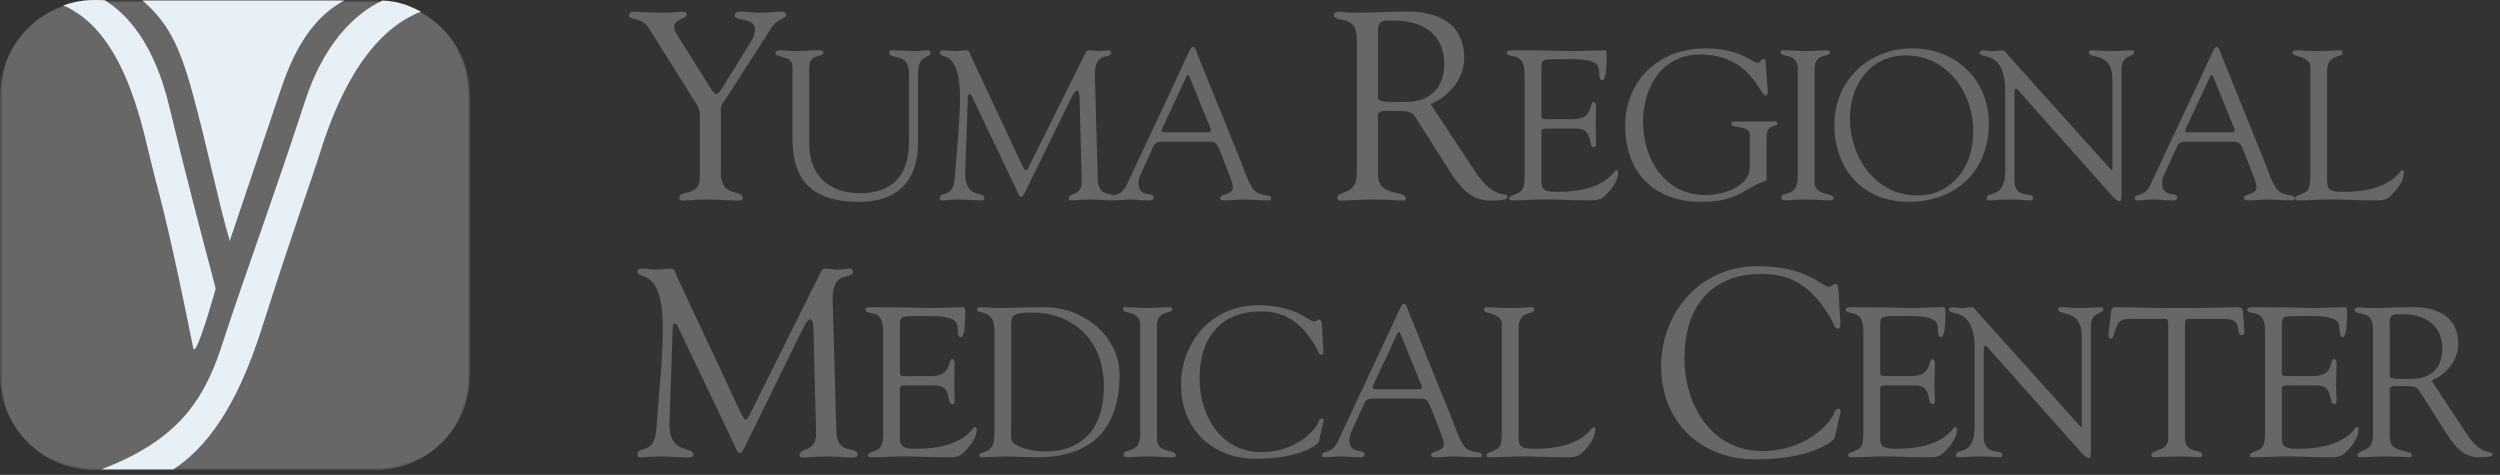 <svg width="179" height="34" viewBox="0 0 179 34" fill="none" xmlns="http://www.w3.org/2000/svg">
<rect x="0" y="0" width="179" height="34" fill="#333333" stroke="none"/>
<path fill-rule="evenodd" clip-rule="evenodd" d="M46.475 2.04C45.977 1.218 45.041 1.447 45.041 1.122C45.041 0.988 45.155 0.835 45.289 0.835C45.806 0.835 46.169 0.913 47.469 0.913C48.1 0.913 48.617 0.835 48.807 0.835C48.941 0.835 49.171 0.855 49.171 1.028C49.171 1.351 48.273 1.372 48.273 1.925C48.273 2.231 48.502 2.536 48.617 2.708L50.929 6.395C51.082 6.624 51.197 6.738 51.311 6.738C51.407 6.738 51.522 6.606 51.676 6.358L53.644 3.168C53.778 2.956 54.047 2.631 54.047 2.115C54.047 1.18 52.611 1.582 52.611 1.122C52.611 0.874 52.803 0.835 53.014 0.835C53.472 0.835 53.951 0.913 54.409 0.913C54.964 0.913 55.518 0.835 56.073 0.835C56.187 0.835 56.283 0.968 56.283 1.065C56.283 1.276 55.958 1.351 55.824 1.428C55.308 1.734 55.059 2.269 54.753 2.746L52.076 6.912C51.771 7.389 51.617 7.484 51.617 7.771V12.452C51.617 14.114 53.186 13.579 53.186 14.17C53.186 14.343 53.014 14.362 52.746 14.362C52.459 14.362 51.35 14.286 50.642 14.286C49.783 14.286 49.094 14.362 48.923 14.362C48.75 14.362 48.635 14.343 48.635 14.133C48.635 13.597 50.108 14.093 50.108 12.739V8.114C50.108 7.751 49.821 7.37 49.667 7.141L46.475 2.04Z" fill="#676767"/>
<path fill-rule="evenodd" clip-rule="evenodd" d="M57.942 10.293C57.942 12.722 59.521 13.831 61.571 13.831C64.427 13.831 65.08 11.949 65.08 10.158V5.24C65.08 3.693 63.668 4.33 63.668 3.752C63.668 3.677 63.774 3.602 63.821 3.602C64.412 3.602 65.005 3.661 65.597 3.661C65.885 3.661 66.16 3.602 66.433 3.602C66.508 3.602 66.63 3.677 66.63 3.767C66.63 4.193 65.733 3.86 65.733 5.256V9.96C65.733 10.703 65.916 14.451 61.496 14.451C57.501 14.451 56.742 12.222 56.742 9.886V4.77C56.742 3.874 55.511 4.24 55.511 3.752C55.511 3.647 55.77 3.602 55.846 3.602C56.241 3.602 56.62 3.661 57.031 3.661C57.517 3.661 58.003 3.602 58.473 3.602C58.55 3.602 58.959 3.57 58.959 3.752C58.959 4.177 57.942 3.752 57.942 4.846V10.293Z" fill="#676767"/>
<path fill-rule="evenodd" clip-rule="evenodd" d="M78.606 12.95C78.682 14.225 79.807 13.664 79.807 14.194C79.807 14.347 79.609 14.347 79.442 14.347C79.153 14.347 78.621 14.286 78.014 14.286C77.543 14.286 77.056 14.347 76.678 14.347C76.54 14.347 76.511 14.27 76.511 14.21C76.511 13.755 77.467 14.088 77.451 12.965L77.301 7.077C77.301 6.696 77.224 6.486 77.133 6.486C77.026 6.486 76.889 6.62 76.737 6.94L73.594 13.343C73.519 13.481 73.275 14.104 73.124 14.104C72.972 14.104 72.864 13.77 72.819 13.664L69.585 6.894C69.538 6.773 69.463 6.727 69.402 6.727C69.357 6.727 69.31 6.802 69.296 6.955L69.113 12.282C69.037 14.3 70.48 13.633 70.48 14.178C70.48 14.331 70.313 14.347 70.101 14.347C69.904 14.347 69.22 14.286 68.763 14.286C67.974 14.286 67.716 14.347 67.443 14.347C67.337 14.347 67.29 14.27 67.29 14.164C67.29 13.649 68.263 14.27 68.369 12.692C68.552 10.219 68.735 8.611 68.735 7.001C68.735 3.434 67.29 4.284 67.29 3.768C67.29 3.632 67.413 3.601 67.549 3.601C67.822 3.601 68.096 3.662 68.385 3.662C68.658 3.662 68.931 3.601 69.204 3.601C69.416 3.601 69.448 3.859 69.524 4.026L73.138 11.735C73.305 12.054 73.367 12.192 73.472 12.192C73.548 12.192 73.7 11.873 73.944 11.371L77.559 4.117C77.65 3.949 77.77 3.586 77.953 3.601C78.106 3.601 78.59 3.662 78.667 3.662C79.016 3.662 79.153 3.601 79.396 3.601C79.487 3.601 79.548 3.692 79.548 3.784C79.548 4.269 78.334 3.617 78.393 5.423L78.606 12.95Z" fill="#676767"/>
<path fill-rule="evenodd" clip-rule="evenodd" d="M83.216 9.201C83.109 9.414 83.216 9.475 83.414 9.475H86.422C86.755 9.475 86.74 9.369 86.663 9.17L85.175 5.513C85.1 5.331 85.023 5.331 84.933 5.513L83.216 9.201ZM87.317 10.719C87.165 10.37 87.073 10.142 86.65 10.142H83.308C83.019 10.142 82.745 10.142 82.594 10.461L81.622 12.586C81.576 12.692 81.514 12.918 81.514 13.117C81.514 14.178 82.594 13.723 82.594 14.118C82.594 14.392 82.38 14.347 82.183 14.347C81.758 14.347 81.333 14.286 80.908 14.286C80.497 14.286 80.088 14.347 79.693 14.347C79.602 14.347 79.557 14.27 79.557 14.178C79.557 13.861 80.271 14.118 80.664 13.253L84.295 5.513C85.191 3.601 85.236 3.359 85.434 3.359C85.6 3.359 85.706 3.798 85.753 3.92L88.912 11.736C89.14 12.296 89.321 12.936 89.671 13.465C90.128 14.164 91.008 13.831 91.008 14.211C91.008 14.347 90.902 14.347 90.796 14.347C90.173 14.347 89.549 14.286 88.927 14.286C88.517 14.286 88.106 14.347 87.696 14.347C87.606 14.347 87.364 14.347 87.364 14.194C87.364 13.831 88.273 13.981 88.273 13.406C88.273 13.071 87.956 12.373 87.804 11.964L87.317 10.719Z" fill="#676767"/>
<path fill-rule="evenodd" clip-rule="evenodd" d="M98.662 7.026C98.662 7.389 99.848 7.293 100.746 7.293C101.569 7.293 103.404 6.949 103.404 4.58C103.404 2.25 101.625 1.467 99.752 1.467C99.064 1.467 98.662 1.428 98.662 2.173V7.026ZM105.622 12.28C106.999 14.38 107.935 13.674 107.935 14.133C107.935 14.362 106.864 14.362 106.692 14.362C105.297 14.362 104.551 13.387 103.825 12.298L101.702 8.955C101.014 7.886 101.3 7.944 99.16 7.944C98.547 7.944 98.662 8.286 98.662 8.477V12.508C98.662 14.151 100.65 13.56 100.65 14.21C100.65 14.399 100.479 14.362 100.325 14.362C100.154 14.362 99.714 14.286 98.126 14.286C97.401 14.286 96.674 14.362 95.947 14.362C95.832 14.362 95.755 14.266 95.755 14.151C95.755 13.674 97.151 13.941 97.151 12.49V2.765C97.151 0.932 95.507 1.715 95.507 1.065C95.507 0.951 95.661 0.835 95.89 0.835C96.234 0.835 96.139 0.913 97.114 0.913C98.222 0.913 99.312 0.835 100.306 0.835C100.612 0.835 104.838 0.454 104.838 4.141C104.838 5.631 103.767 6.911 102.428 7.447L105.622 12.28Z" fill="#676767"/>
<path fill-rule="evenodd" clip-rule="evenodd" d="M110.361 8.018C110.361 8.534 110.331 8.534 110.939 8.534H112.578C114.158 8.534 113.748 7.319 114.112 7.319C114.235 7.319 114.279 7.487 114.279 7.606C114.279 8.138 114.25 8.654 114.25 9.142C114.25 9.536 114.279 9.929 114.279 10.339C114.279 10.476 114.22 10.537 114.112 10.537C113.641 10.537 114.158 9.201 112.883 9.201H110.634C110.315 9.201 110.361 9.459 110.361 9.687V12.479C110.361 13.374 110.239 13.74 111.515 13.74C115.024 13.74 115.54 12.175 115.738 12.175C115.844 12.175 115.859 12.329 115.859 12.357C115.859 12.903 115.465 13.435 115.099 13.831C114.614 14.376 114.279 14.347 113.612 14.347C112.457 14.347 111.303 14.254 110.148 14.286C109.541 14.301 108.903 14.347 108.295 14.347C108.159 14.347 108.067 14.315 108.067 14.195C108.097 14.012 108.25 14.042 108.736 13.8C109.131 13.618 109.161 13.193 109.161 12.479V5.559C109.161 4.876 109.161 4.148 108.341 4.025C108.219 3.996 107.886 3.966 107.886 3.784C107.886 3.662 107.977 3.602 108.417 3.602C111.287 3.602 112.078 3.662 112.715 3.662C113.02 3.662 114.417 3.602 114.887 3.602C115.009 3.602 115.039 3.752 115.039 3.935C115.039 5.62 114.826 5.742 114.735 5.742C114.371 5.742 114.614 5.012 114.371 4.664C113.976 4.148 112.397 4.239 111.789 4.239C110.331 4.239 110.361 4.177 110.361 5.195V8.018Z" fill="#676767"/>
<path fill-rule="evenodd" clip-rule="evenodd" d="M126.848 8.7C126.969 8.7 127.257 8.641 127.257 8.837C127.257 9.156 126.484 8.806 126.484 9.824V12.92C124.92 13.42 124.509 14.452 121.806 14.452C118.449 14.452 116.368 12.373 116.368 9.005C116.368 5.725 118.828 3.465 122.048 3.465C124.675 3.465 125.436 4.495 125.861 4.495C126.028 4.495 126.089 4.224 126.255 4.224C126.468 4.224 126.407 4.451 126.423 4.572L126.575 6.562C126.575 6.682 126.559 6.834 126.407 6.834C126.012 6.834 125.329 3.905 121.744 3.905C119.01 3.905 117.643 6.212 117.643 8.716C117.643 11.402 119.193 13.967 122.125 13.967C123.506 13.967 125.284 13.284 125.284 11.993V9.641C125.284 8.928 123.961 9.247 123.961 8.867C123.961 8.67 124.175 8.7 124.311 8.7H126.848Z" fill="#676767"/>
<path fill-rule="evenodd" clip-rule="evenodd" d="M128.723 4.906C128.709 3.798 127.493 4.101 127.493 3.768C127.493 3.631 127.524 3.601 127.645 3.601C128.208 3.601 128.754 3.662 129.317 3.662C129.787 3.662 130.257 3.601 130.728 3.601C130.973 3.601 131.017 3.631 131.017 3.752C131.017 4.117 129.923 3.768 129.923 4.906V13.055C129.923 14.087 131.276 13.741 131.276 14.195C131.276 14.301 131.229 14.347 130.973 14.347C130.623 14.347 129.97 14.286 129.317 14.286C128.39 14.286 128.07 14.347 127.858 14.347C127.584 14.347 127.539 14.27 127.539 14.118C127.539 13.679 128.723 14.179 128.723 12.677V4.906Z" fill="#676767"/>
<path fill-rule="evenodd" clip-rule="evenodd" d="M132.453 8.473C132.453 11.28 134.289 13.997 137.298 13.997C139.515 13.997 141.291 12.222 141.291 9.413C141.291 6.651 139.424 3.966 136.462 3.966C133.911 3.966 132.453 6.074 132.453 8.473ZM131.344 8.913C131.344 5.757 133.804 3.464 136.918 3.464C140.016 3.464 142.4 5.696 142.4 8.837C142.4 12.251 140.046 14.452 136.659 14.452C133.364 14.452 131.344 12.115 131.344 8.913Z" fill="#676767"/>
<path fill-rule="evenodd" clip-rule="evenodd" d="M143.578 6.591C143.578 3.434 141.741 4.315 141.741 3.752C141.741 3.662 141.892 3.601 141.969 3.601C142.211 3.601 142.439 3.662 142.681 3.662C142.909 3.662 143.153 3.601 143.381 3.601C143.547 3.601 143.684 3.843 143.776 3.949L151.021 12.008C151.111 12.115 151.172 12.175 151.203 12.175C151.233 12.175 151.247 12.132 151.247 12.008V5.666C151.247 3.677 149.563 4.254 149.563 3.752C149.563 3.646 149.638 3.601 149.729 3.601C150.185 3.601 150.626 3.662 151.111 3.662C151.628 3.662 152.28 3.601 152.646 3.601C152.738 3.601 152.797 3.646 152.797 3.737C152.797 4.132 151.903 3.859 151.903 4.967V13.754C151.903 14.195 151.887 14.406 151.764 14.406C151.659 14.406 151.507 14.329 151.188 13.981L144.658 6.637C144.626 6.606 144.444 6.348 144.337 6.348C144.278 6.348 144.231 6.394 144.231 6.697V12.904C144.231 14.27 145.568 13.741 145.568 14.148C145.568 14.224 145.553 14.347 145.401 14.347C145.037 14.347 144.611 14.286 143.867 14.286C143.334 14.286 142.545 14.347 142.439 14.347C142.258 14.347 142.242 14.256 142.242 14.179C142.242 13.648 143.578 14.315 143.578 12.191V6.591Z" fill="#676767"/>
<path fill-rule="evenodd" clip-rule="evenodd" d="M156.511 9.201C156.404 9.414 156.511 9.475 156.709 9.475H159.715C160.049 9.475 160.035 9.369 159.959 9.17L158.47 5.513C158.395 5.331 158.318 5.331 158.227 5.513L156.511 9.201ZM160.612 10.719C160.46 10.37 160.369 10.142 159.943 10.142H156.601C156.314 10.142 156.04 10.142 155.889 10.461L154.915 12.586C154.871 12.692 154.811 12.918 154.811 13.117C154.811 14.178 155.889 13.723 155.889 14.118C155.889 14.392 155.675 14.347 155.478 14.347C155.053 14.347 154.628 14.286 154.203 14.286C153.792 14.286 153.381 14.347 152.988 14.347C152.896 14.347 152.85 14.27 152.85 14.178C152.85 13.861 153.564 14.118 153.959 13.253L157.59 5.513C158.485 3.601 158.531 3.359 158.729 3.359C158.895 3.359 159.001 3.798 159.047 3.92L162.207 11.736C162.435 12.296 162.616 12.936 162.966 13.465C163.422 14.164 164.303 13.831 164.303 14.211C164.303 14.347 164.197 14.347 164.091 14.347C163.467 14.347 162.844 14.286 162.223 14.286C161.811 14.286 161.402 14.347 160.991 14.347C160.901 14.347 160.657 14.347 160.657 14.194C160.657 13.831 161.568 13.981 161.568 13.406C161.568 13.071 161.249 12.373 161.099 11.964L160.612 10.719Z" fill="#676767"/>
<path fill-rule="evenodd" clip-rule="evenodd" d="M166.619 12.479C166.619 13.375 166.498 13.741 167.774 13.741C171.282 13.741 171.798 12.176 171.997 12.176C172.102 12.176 172.117 12.329 172.117 12.357C172.117 12.904 171.723 13.435 171.359 13.831C170.872 14.377 170.539 14.347 169.869 14.347C168.716 14.347 167.561 14.255 166.407 14.286C165.799 14.301 165.16 14.347 164.554 14.347C164.416 14.347 164.326 14.316 164.326 14.195C164.357 14.012 164.508 14.042 164.994 13.8C165.389 13.617 165.419 13.193 165.419 12.479V4.784C165.419 3.995 164.144 4.101 164.144 3.798C164.144 3.631 164.25 3.601 164.446 3.601C164.766 3.601 165.236 3.662 165.982 3.662C166.847 3.662 167.211 3.601 167.439 3.601C167.636 3.601 167.728 3.631 167.728 3.813C167.728 4.164 166.619 3.784 166.619 5.105V12.479Z" fill="#676767"/>
<path fill-rule="evenodd" clip-rule="evenodd" d="M59.885 30.999C59.981 32.603 61.395 31.897 61.395 32.565C61.395 32.757 61.148 32.757 60.937 32.757C60.574 32.757 59.904 32.681 59.14 32.681C58.547 32.681 57.936 32.757 57.457 32.757C57.286 32.757 57.247 32.66 57.247 32.585C57.247 32.013 58.451 32.431 58.433 31.018L58.241 23.604C58.241 23.129 58.145 22.86 58.032 22.86C57.897 22.86 57.724 23.033 57.534 23.433L53.576 31.495C53.481 31.667 53.175 32.45 52.983 32.45C52.792 32.45 52.659 32.03 52.6 31.897L48.529 23.377C48.47 23.223 48.376 23.166 48.299 23.166C48.243 23.166 48.185 23.262 48.166 23.453L47.936 30.158C47.841 32.698 49.657 31.859 49.657 32.546C49.657 32.737 49.446 32.757 49.179 32.757C48.93 32.757 48.07 32.681 47.497 32.681C46.501 32.681 46.176 32.757 45.832 32.757C45.699 32.757 45.642 32.66 45.642 32.527C45.642 31.878 46.865 32.66 46.999 30.674C47.228 27.56 47.459 25.534 47.459 23.51C47.459 19.021 45.642 20.089 45.642 19.441C45.642 19.268 45.793 19.23 45.967 19.23C46.311 19.23 46.655 19.306 47.019 19.306C47.363 19.306 47.707 19.23 48.051 19.23C48.318 19.23 48.357 19.556 48.453 19.766L53.002 29.471C53.212 29.871 53.289 30.044 53.423 30.044C53.519 30.044 53.71 29.642 54.017 29.012L58.566 19.879C58.681 19.67 58.833 19.211 59.063 19.23C59.254 19.23 59.866 19.306 59.962 19.306C60.401 19.306 60.574 19.23 60.879 19.23C60.995 19.23 61.071 19.346 61.071 19.46C61.071 20.071 59.541 19.25 59.618 21.522L59.885 30.999Z" fill="#676767"/>
<path fill-rule="evenodd" clip-rule="evenodd" d="M64.433 26.413C64.433 26.929 64.402 26.929 65.01 26.929H66.65C68.23 26.929 67.82 25.714 68.186 25.714C68.306 25.714 68.351 25.882 68.351 26.001C68.351 26.533 68.322 27.049 68.322 27.536C68.322 27.931 68.351 28.324 68.351 28.734C68.351 28.87 68.292 28.931 68.186 28.931C67.712 28.931 68.23 27.596 66.955 27.596H64.707C64.388 27.596 64.433 27.854 64.433 28.081V30.874C64.433 31.769 64.311 32.134 65.587 32.134C69.096 32.134 69.612 30.57 69.809 30.57C69.917 30.57 69.931 30.724 69.931 30.752C69.931 31.297 69.537 31.829 69.172 32.226C68.686 32.771 68.351 32.742 67.683 32.742C66.53 32.742 65.375 32.649 64.221 32.681C63.613 32.695 62.974 32.742 62.368 32.742C62.23 32.742 62.14 32.709 62.14 32.59C62.171 32.407 62.322 32.437 62.808 32.195C63.203 32.012 63.233 31.587 63.233 30.874V23.953C63.233 23.27 63.233 22.542 62.413 22.419C62.291 22.39 61.958 22.36 61.958 22.178C61.958 22.057 62.049 21.996 62.49 21.996C65.36 21.996 66.151 22.057 66.788 22.057C67.091 22.057 68.489 21.996 68.959 21.996C69.081 21.996 69.113 22.147 69.113 22.329C69.113 24.014 68.898 24.136 68.808 24.136C68.442 24.136 68.686 23.407 68.442 23.059C68.047 22.542 66.469 22.634 65.861 22.634C64.402 22.634 64.433 22.571 64.433 23.59V26.413Z" fill="#676767"/>
<path fill-rule="evenodd" clip-rule="evenodd" d="M72.4 30.541C72.4 30.783 72.354 31.512 72.492 31.647C72.992 32.149 74.146 32.331 74.83 32.331C76.988 32.331 79.038 31.177 79.038 27.671C79.038 24.301 76.79 22.391 73.902 22.375C72.46 22.375 72.4 22.618 72.4 23.331V30.541ZM71.2 23.62C71.2 22.071 69.954 22.557 69.954 22.147C69.954 22.041 70.076 21.996 70.167 21.996C70.637 21.996 71.079 22.055 71.534 22.055C72.537 22.055 73.523 21.996 74.83 21.996C77.519 21.996 80.161 24.029 80.161 26.838C80.161 30.328 78.505 32.74 74.299 32.74C73.523 32.74 72.749 32.681 71.974 32.681C71.837 32.681 70.379 32.74 70.273 32.74C70.151 32.74 70.123 32.681 70.123 32.589C70.123 32.24 71.2 32.618 71.2 31.177V23.62Z" fill="#676767"/>
<path fill-rule="evenodd" clip-rule="evenodd" d="M81.642 23.301C81.627 22.193 80.411 22.496 80.411 22.163C80.411 22.026 80.441 21.996 80.563 21.996C81.125 21.996 81.672 22.057 82.235 22.057C82.705 22.057 83.175 21.996 83.647 21.996C83.889 21.996 83.936 22.026 83.936 22.146C83.936 22.512 82.842 22.163 82.842 23.301V31.45C82.842 32.482 84.194 32.136 84.194 32.589C84.194 32.695 84.148 32.741 83.889 32.741C83.54 32.741 82.888 32.681 82.235 32.681C81.308 32.681 80.988 32.741 80.775 32.741C80.503 32.741 80.457 32.665 80.457 32.513C80.457 32.073 81.642 32.573 81.642 31.071V23.301Z" fill="#676767"/>
<path fill-rule="evenodd" clip-rule="evenodd" d="M90.033 21.859C92.889 21.859 93.68 23.028 94.119 23.028C94.24 23.028 94.331 22.877 94.484 22.877C94.65 22.877 94.65 23.119 94.697 24.105C94.726 24.91 94.864 25.41 94.606 25.41C94.423 25.41 94.317 25.016 94.256 24.91C93.314 23.286 92.236 22.3 90.277 22.3C87.315 22.3 85.887 24.273 85.887 27.095C85.887 29.737 87.406 32.375 90.322 32.375C92.706 32.375 94.195 30.859 94.423 30.16C94.453 30.054 94.544 29.964 94.634 29.964C94.711 29.964 94.788 30.054 94.772 30.129L94.423 31.648C94.408 31.709 93.33 32.847 89.912 32.847C86.798 32.847 84.565 30.707 84.565 27.566C84.565 24.424 86.827 21.859 90.033 21.859Z" fill="#676767"/>
<path fill-rule="evenodd" clip-rule="evenodd" d="M98.319 27.595C98.213 27.809 98.319 27.869 98.516 27.869H101.523C101.857 27.869 101.843 27.764 101.766 27.565L100.278 23.908C100.203 23.725 100.126 23.725 100.036 23.908L98.319 27.595ZM102.418 29.113C102.269 28.764 102.178 28.536 101.751 28.536H98.41C98.121 28.536 97.847 28.536 97.697 28.855L96.724 30.981C96.677 31.087 96.618 31.313 96.618 31.512C96.618 32.573 97.697 32.118 97.697 32.512C97.697 32.786 97.483 32.741 97.286 32.741C96.86 32.741 96.435 32.681 96.01 32.681C95.6 32.681 95.19 32.741 94.794 32.741C94.704 32.741 94.658 32.664 94.658 32.573C94.658 32.256 95.372 32.512 95.767 31.648L99.397 23.908C100.294 21.996 100.339 21.753 100.535 21.753C100.703 21.753 100.809 22.193 100.856 22.314L104.015 30.13C104.243 30.691 104.425 31.331 104.774 31.86C105.23 32.559 106.11 32.225 106.11 32.605C106.11 32.741 106.003 32.741 105.897 32.741C105.274 32.741 104.652 32.681 104.029 32.681C103.62 32.681 103.209 32.741 102.799 32.741C102.707 32.741 102.465 32.741 102.465 32.589C102.465 32.225 103.376 32.376 103.376 31.8C103.376 31.465 103.058 30.768 102.906 30.359L102.418 29.113Z" fill="#676767"/>
<path fill-rule="evenodd" clip-rule="evenodd" d="M108.73 30.874C108.73 31.77 108.609 32.136 109.883 32.136C113.392 32.136 113.911 30.571 114.106 30.571C114.212 30.571 114.228 30.723 114.228 30.752C114.228 31.299 113.834 31.829 113.469 32.225C112.983 32.772 112.649 32.741 111.981 32.741C110.826 32.741 109.671 32.65 108.518 32.681C107.91 32.695 107.271 32.741 106.663 32.741C106.527 32.741 106.437 32.711 106.437 32.589C106.467 32.407 106.619 32.437 107.104 32.195C107.499 32.012 107.53 31.587 107.53 30.874V23.179C107.53 22.39 106.254 22.496 106.254 22.193C106.254 22.026 106.361 21.996 106.557 21.996C106.877 21.996 107.348 22.057 108.093 22.057C108.957 22.057 109.323 21.996 109.55 21.996C109.748 21.996 109.839 22.026 109.839 22.207C109.839 22.558 108.73 22.179 108.73 23.5V30.874Z" fill="#676767"/>
<path fill-rule="evenodd" clip-rule="evenodd" d="M125.826 19.058C129.421 19.058 130.415 20.53 130.969 20.53C131.123 20.53 131.238 20.339 131.428 20.339C131.638 20.339 131.638 20.645 131.696 21.886C131.734 22.898 131.906 23.529 131.582 23.529C131.351 23.529 131.217 23.033 131.142 22.898C129.956 20.855 128.598 19.612 126.131 19.612C122.405 19.612 120.607 22.095 120.607 25.65C120.607 28.973 122.519 32.298 126.189 32.298C129.191 32.298 131.065 30.387 131.351 29.509C131.39 29.375 131.505 29.26 131.619 29.26C131.715 29.26 131.811 29.375 131.791 29.471L131.351 31.382C131.333 31.457 129.975 32.891 125.673 32.891C121.753 32.891 118.942 30.195 118.942 26.242C118.942 22.287 121.792 19.058 125.826 19.058Z" fill="#676767"/>
<path fill-rule="evenodd" clip-rule="evenodd" d="M134.618 26.413C134.618 26.929 134.588 26.929 135.196 26.929H136.836C138.415 26.929 138.004 25.714 138.37 25.714C138.491 25.714 138.537 25.882 138.537 26.001C138.537 26.533 138.506 27.049 138.506 27.536C138.506 27.931 138.537 28.324 138.537 28.734C138.537 28.87 138.476 28.931 138.37 28.931C137.9 28.931 138.415 27.596 137.14 27.596H134.89C134.572 27.596 134.618 27.854 134.618 28.081V30.874C134.618 31.769 134.497 32.134 135.773 32.134C139.28 32.134 139.797 30.57 139.996 30.57C140.101 30.57 140.116 30.724 140.116 30.752C140.116 31.297 139.721 31.829 139.357 32.226C138.871 32.771 138.537 32.742 137.868 32.742C136.714 32.742 135.561 32.649 134.406 32.681C133.798 32.695 133.161 32.742 132.551 32.742C132.416 32.742 132.325 32.709 132.325 32.59C132.355 32.407 132.507 32.437 132.992 32.195C133.387 32.012 133.419 31.587 133.419 30.874V23.953C133.419 23.27 133.419 22.542 132.599 22.419C132.476 22.39 132.142 22.36 132.142 22.178C132.142 22.057 132.235 21.996 132.675 21.996C135.545 21.996 136.334 22.057 136.971 22.057C137.276 22.057 138.673 21.996 139.145 21.996C139.266 21.996 139.296 22.147 139.296 22.329C139.296 24.014 139.084 24.136 138.993 24.136C138.629 24.136 138.871 23.407 138.629 23.059C138.232 22.542 136.653 22.634 136.045 22.634C134.588 22.634 134.618 22.571 134.618 23.59V26.413Z" fill="#676767"/>
<path fill-rule="evenodd" clip-rule="evenodd" d="M141.384 24.986C141.384 21.829 139.546 22.709 139.546 22.146C139.546 22.057 139.698 21.996 139.775 21.996C140.017 21.996 140.245 22.057 140.489 22.057C140.716 22.057 140.958 21.996 141.187 21.996C141.354 21.996 141.49 22.238 141.582 22.344L148.827 30.402C148.917 30.51 148.98 30.57 149.01 30.57C149.039 30.57 149.053 30.526 149.053 30.402V24.06C149.053 22.071 147.369 22.648 147.369 22.146C147.369 22.041 147.446 21.996 147.536 21.996C147.993 21.996 148.432 22.057 148.917 22.057C149.435 22.057 150.088 21.996 150.452 21.996C150.542 21.996 150.605 22.041 150.605 22.132C150.605 22.527 149.708 22.254 149.708 23.361V32.149C149.708 32.589 149.694 32.801 149.572 32.801C149.464 32.801 149.313 32.724 148.994 32.376L142.463 25.032C142.433 25 142.251 24.742 142.143 24.742C142.084 24.742 142.037 24.788 142.037 25.091V31.299C142.037 32.665 143.374 32.136 143.374 32.543C143.374 32.618 143.359 32.742 143.207 32.742C142.841 32.742 142.417 32.681 141.672 32.681C141.141 32.681 140.351 32.742 140.245 32.742C140.062 32.742 140.048 32.65 140.048 32.573C140.048 32.043 141.384 32.709 141.384 30.585V24.986Z" fill="#676767"/>
<path fill-rule="evenodd" clip-rule="evenodd" d="M155.244 23.529C155.244 23.423 155.305 22.846 155.093 22.83H152.617C151.674 22.83 151.645 23.057 151.37 23.893C151.324 24.043 151.31 24.242 151.112 24.242C151.022 24.242 150.96 24.136 150.96 24.059L151.128 22.588C151.143 22.405 151.128 21.996 151.401 21.996C152.585 21.996 153.755 22.056 155.716 22.056C158.464 22.056 159.861 21.996 160.166 21.996C160.516 21.996 160.59 22.087 160.606 22.435L160.683 23.651C160.698 23.801 160.713 23.984 160.516 23.984C159.953 23.984 160.773 22.83 159.222 22.83H157.052C156.368 22.83 156.444 22.769 156.444 23.574V31.314C156.444 32.589 157.675 32.088 157.675 32.559C157.675 32.604 157.689 32.74 157.538 32.74C157.174 32.74 156.749 32.681 156.307 32.681C154.607 32.681 154.318 32.74 154.226 32.74C154.09 32.74 154.043 32.695 154.043 32.543C154.043 32.179 155.244 32.331 155.244 31.421V23.529Z" fill="#676767"/>
<path fill-rule="evenodd" clip-rule="evenodd" d="M163.377 26.413C163.377 26.929 163.347 26.929 163.954 26.929H165.595C167.174 26.929 166.766 25.714 167.13 25.714C167.25 25.714 167.297 25.882 167.297 26.001C167.297 26.533 167.265 27.049 167.265 27.536C167.265 27.931 167.297 28.324 167.297 28.734C167.297 28.87 167.236 28.931 167.13 28.931C166.658 28.931 167.174 27.596 165.898 27.596H163.652C163.331 27.596 163.377 27.854 163.377 28.081V30.874C163.377 31.769 163.255 32.134 164.531 32.134C168.04 32.134 168.557 30.57 168.754 30.57C168.861 30.57 168.876 30.724 168.876 30.752C168.876 31.297 168.481 31.829 168.117 32.226C167.629 32.771 167.297 32.742 166.627 32.742C165.473 32.742 164.319 32.649 163.164 32.681C162.557 32.695 161.919 32.742 161.311 32.742C161.175 32.742 161.085 32.709 161.085 32.59C161.115 32.407 161.267 32.437 161.752 32.195C162.147 32.012 162.177 31.587 162.177 30.874V23.953C162.177 23.27 162.177 22.542 161.358 22.419C161.236 22.39 160.9 22.36 160.9 22.178C160.9 22.057 160.992 21.996 161.433 21.996C164.303 21.996 165.094 22.057 165.731 22.057C166.034 22.057 167.433 21.996 167.903 21.996C168.027 21.996 168.056 22.147 168.056 22.329C168.056 24.014 167.844 24.136 167.753 24.136C167.387 24.136 167.629 23.407 167.387 23.059C166.992 22.542 165.413 22.634 164.805 22.634C163.347 22.634 163.377 22.571 163.377 23.59V26.413Z" fill="#676767"/>
<path fill-rule="evenodd" clip-rule="evenodd" d="M171.101 26.913C171.101 27.202 172.042 27.126 172.756 27.126C173.41 27.126 174.868 26.854 174.868 24.97C174.868 23.119 173.456 22.497 171.967 22.497C171.42 22.497 171.101 22.466 171.101 23.057V26.913ZM176.63 31.086C177.722 32.755 178.467 32.194 178.467 32.559C178.467 32.74 177.616 32.74 177.48 32.74C176.37 32.74 175.779 31.967 175.202 31.102L173.514 28.446C172.968 27.596 173.198 27.642 171.496 27.642C171.009 27.642 171.101 27.913 171.101 28.066V31.268C171.101 32.574 172.679 32.102 172.679 32.618C172.679 32.771 172.543 32.74 172.421 32.74C172.285 32.74 171.937 32.681 170.676 32.681C170.098 32.681 169.521 32.74 168.944 32.74C168.853 32.74 168.792 32.665 168.792 32.574C168.792 32.194 169.901 32.407 169.901 31.254V23.529C169.901 22.071 168.595 22.693 168.595 22.179C168.595 22.087 168.715 21.996 168.899 21.996C169.173 21.996 169.096 22.056 169.87 22.056C170.751 22.056 171.617 21.996 172.407 21.996C172.651 21.996 176.007 21.693 176.007 24.622C176.007 25.805 175.155 26.822 174.093 27.246L176.63 31.086Z" fill="#676767"/>
<path fill-rule="evenodd" clip-rule="evenodd" d="M26.854 0.157C30.541 0.157 33.529 3.144 33.529 6.827V26.874C33.529 30.558 30.541 33.544 26.854 33.544H6.791C3.105 33.544 0.116 30.558 0.116 26.874V6.827C0.116 3.144 3.105 0.157 6.791 0.157H26.854Z" fill="#676767"/>
<mask id="mask0_29871_410" style="mask-type:luminance" maskUnits="userSpaceOnUse" x="0" y="0" width="34" height="34">
<path d="M0 0.041H33.646V33.66H0V0.041Z" fill="white"/>
</mask>
<g mask="url(#mask0_29871_410)">
<path fill-rule="evenodd" clip-rule="evenodd" d="M6.792 0.273C3.175 0.273 0.232 3.214 0.232 6.828V26.874C0.232 30.488 3.175 33.428 6.792 33.428H26.854C30.471 33.428 33.413 30.488 33.413 26.874V6.828C33.413 3.214 30.471 0.273 26.854 0.273H6.792ZM26.854 33.66H6.792C3.047 33.66 0 30.616 0 26.874V6.828C0 3.085 3.047 0.041 6.792 0.041H26.854C30.599 0.041 33.646 3.085 33.646 6.828V26.874C33.646 30.616 30.599 33.66 26.854 33.66Z" fill="#676767"/>
</g>
<path fill-rule="evenodd" clip-rule="evenodd" d="M30.142 0.841C30.142 0.841 29.488 0.462 28.748 0.25C28.067 0.055 27.396 0.037 27.396 0.037C25.387 0.958 23.171 3.163 21.85 7.216C19.465 14.525 17.65 19.314 15.866 24.791C14.565 28.79 12.599 31.58 7.246 33.608H12.41C14.667 32.136 16.884 29.349 18.738 23.536C21.116 16.076 22.38 12.643 22.746 11.459C23.524 8.949 25.425 3.063 29.627 1.058C29.868 0.943 29.91 0.918 30.142 0.841Z" fill="#E8F0F7"/>
<path fill-rule="evenodd" clip-rule="evenodd" d="M4.525 0.398C4.525 0.398 4.999 0.194 5.825 0.066C6.538 -0.045 7.503 0.018 7.503 0.018C9.064 0.986 11.018 3.044 12.111 7.581C13.508 13.38 14.335 16.44 15.446 20.667C15.446 20.667 14.011 25.809 13.832 24.912C12.295 17.233 11.617 14.688 10.958 12.178C10.294 9.635 9.202 3.004 5.157 0.7C4.898 0.553 4.822 0.505 4.525 0.398Z" fill="#E8F0F7"/>
<path fill-rule="evenodd" clip-rule="evenodd" d="M10.198 0.035L24.649 0.033C22.493 1.199 21.136 3.349 20.125 6.355C18.878 10.053 16.452 17.243 16.452 17.243C15.638 14.504 14.912 10.792 13.793 6.685C12.827 3.136 11.959 1.557 10.198 0.035Z" fill="#E8F0F7"/>
</svg>
